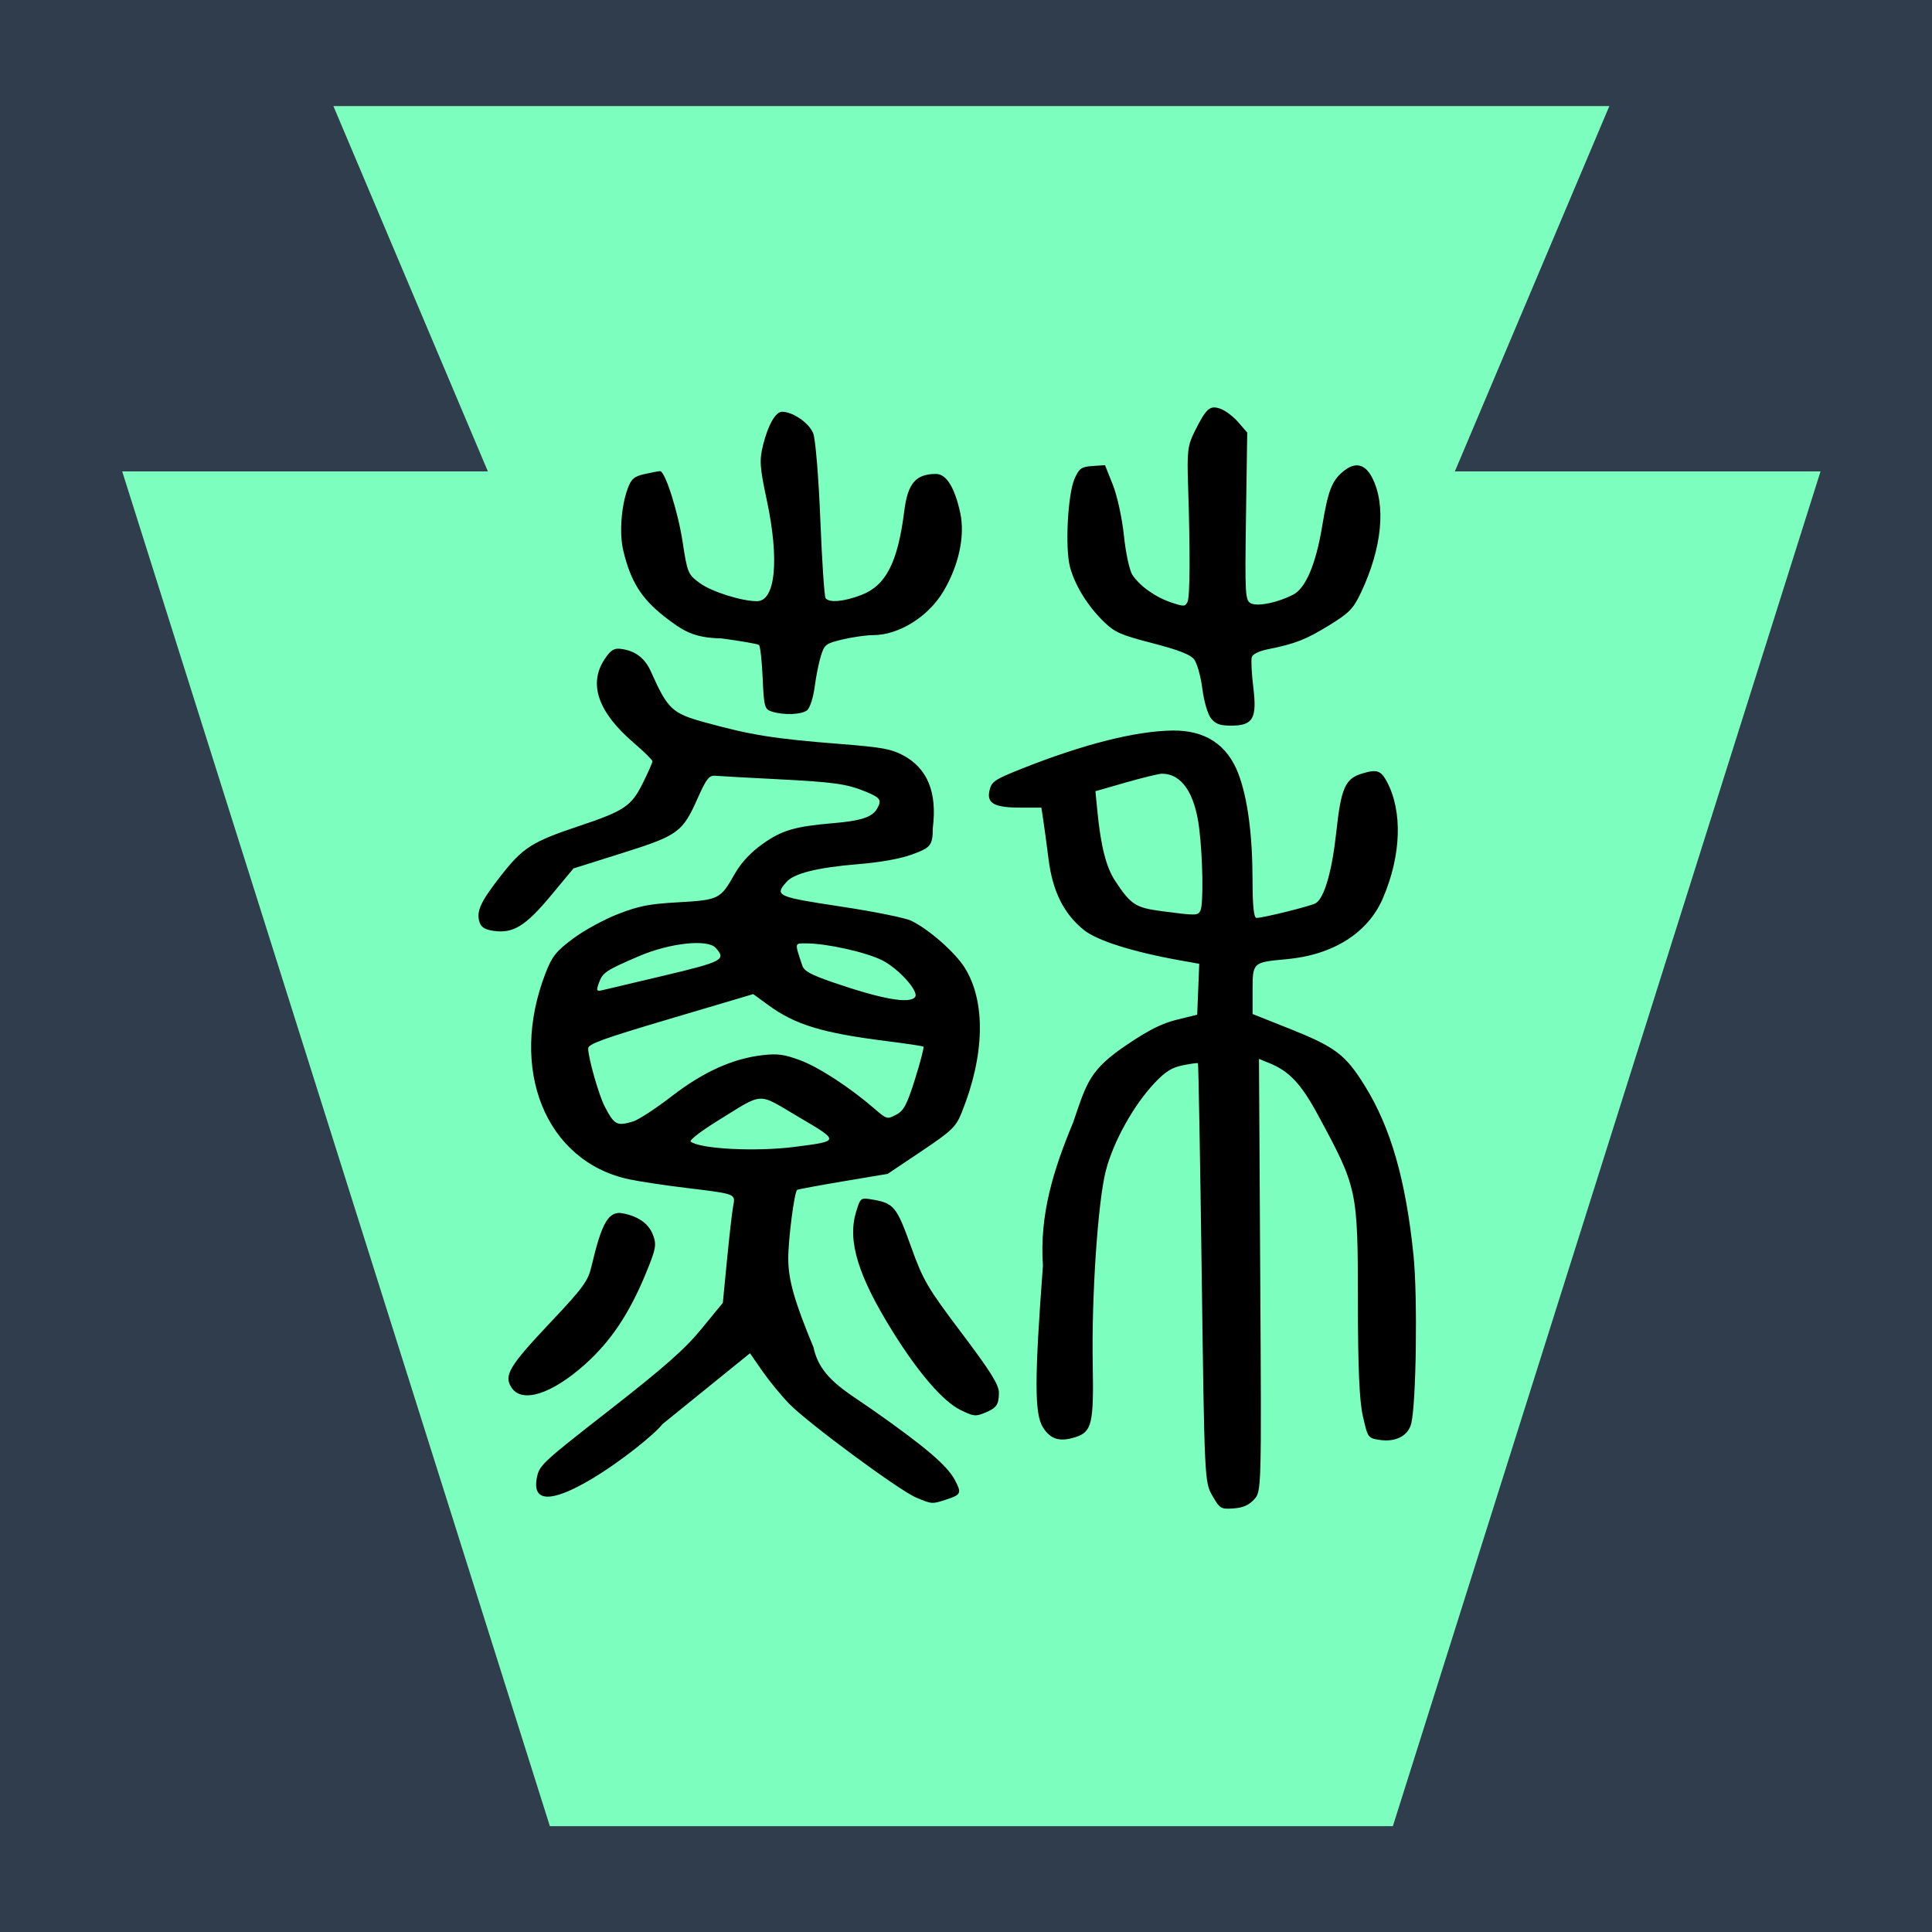 <?xml version="1.0" encoding="UTF-8" standalone="no" ?>
<!DOCTYPE svg PUBLIC "-//W3C//DTD SVG 1.1//EN" "http://www.w3.org/Graphics/SVG/1.1/DTD/svg11.dtd">
<svg xmlns="http://www.w3.org/2000/svg" xmlns:xlink="http://www.w3.org/1999/xlink" version="1.1" width="180" height="180" viewBox="0 0 180 180" xml:space="preserve">
<desc>Created with Fabric.js 3.6.6</desc>
<defs>
</defs>
<rect x="0" y="0" width="100%" height="100%" fill="rgba(47, 61, 76, 1)"></rect>
<g transform="matrix(0.66 0 0 0.7 90.5 90.01)"  >
<path style="stroke: none; stroke-width: 1; stroke-dasharray: ; stroke-linecap: butt; stroke-dashoffset: 0; stroke-linejoin: miter; stroke-miterlimit: 4; fill: rgb(124,254,191); fill-rule: nonzero; opacity: 1;" vector-effect="non-scaling-stroke"  transform=" translate(-125, -125)" d="M 34.94 10.53 l 21.81 48.63 h -51.62 l 60.37 180.31 h 119 l 60.37 -180.31 h -51.62 l 21.81 -48.63 z" stroke-linecap="round" />
</g>
<g transform="matrix(0.48 0 0 0.38 88.25 89.26)"  >
<path style="stroke: none; stroke-width: 1; stroke-dasharray: none; stroke-linecap: butt; stroke-dashoffset: 0; stroke-linejoin: miter; stroke-miterlimit: 4; fill: rgb(0,0,0); fill-rule: nonzero; opacity: 1;"  transform=" translate(-150, -902.36)" d="m 201.464 1034.179 c -1.512 -3.305 -1.531 -3.819 -2.07 -54.596 c -0.299 -28.193 -0.627 -51.343 -0.73 -51.445 c -0.102 -0.102 -1.424 0.128 -2.937 0.513 c -2.122 0.539 -3.368 1.521 -5.45 4.298 c -4.083 5.447 -8.022 14.384 -9.489 21.532 c -1.541 7.508 -2.792 30.919 -2.543 47.588 c 0.213 14.28 -0.178 16.422 -3.228 17.697 c -3.127 1.307 -4.951 0.644 -6.435 -2.338 c -1.655 -3.326 -1.656 -11.798 -0.005 -39.625 c -0.682 -12.583 2.034 -23.512 5.887 -35.207 c 2.636 -9.812 3.208 -12.848 10.419 -18.987 c 4.275 -3.64 6.812 -5.244 9.713 -6.14 l 3.926 -1.213 l 0.198 -6.245 l 0.198 -6.245 l -3.665 -0.826 c -9.224 -2.078 -16.202 -4.863 -18.757 -7.487 c -3.885 -3.991 -6.025 -9.416 -6.822 -17.295 c -0.377 -3.731 -0.846 -8.11 -1.042 -9.73 l -0.356 -2.947 l -3.985 0 c -5.174 0 -6.678 -1.05 -6.079 -4.242 c 0.406 -2.161 0.986 -2.655 6.207 -5.28 c 11.923 -5.993 22.039 -9.237 29.249 -9.379 c 6.366 -0.126 10.693 3.44 12.843 10.581 c 1.801 5.983 2.745 14.957 2.752 26.174 c 0.004 6.189 0.253 9.187 0.765 9.187 c 1.305 0 10.639 -2.932 11.51 -3.616 c 1.673 -1.314 3.163 -7.861 3.992 -17.552 c 0.912 -10.656 1.728 -12.992 4.967 -14.224 c 2.882 -1.096 3.662 -0.783 4.821 1.938 c 3.104 7.284 2.82 18.125 -0.75 28.622 c -2.904 8.537 -9.696 13.94 -18.812 14.965 c -6.424 0.722 -6.487 0.796 -6.487 7.565 l 0 5.863 l 6.894 3.46 c 9.166 4.6 11.096 6.429 14.865 14.085 c 5.059 10.276 7.986 23.138 9.48 41.647 c 0.81 10.041 0.527 36.34 -0.445 41.221 c -0.597 3.001 -3.005 4.589 -6.085 4.011 c -2.304 -0.432 -2.35 -0.513 -3.296 -5.798 c -0.688 -3.84 -0.963 -11.845 -0.972 -28.24 c -0.014 -27.291 -0.094 -27.758 -7.76 -45.658 c -3.247 -7.582 -5.54 -10.683 -9.361 -12.659 l -2.079 -1.075 l 0.246 53.045 c 0.246 52.987 0.245 53.047 -1.209 55.003 c -1.052 1.415 -2.163 2.018 -4.007 2.174 c -2.442 0.207 -2.617 0.073 -4.077 -3.12 z M 199.143 890.731 c 0.609 -1.588 0.482 -12.786 -0.228 -20.128 c -0.841 -8.683 -3.405 -13.443 -7.242 -13.443 c -0.577 0 -3.717 0.965 -6.978 2.145 l -5.928 2.145 l 0.384 4.962 c 0.659 8.519 1.706 13.703 3.44 17.018 c 3.073 5.878 3.944 6.588 9.127 7.448 c 6.592 1.094 6.952 1.087 7.426 -0.148 z m -55.174 143.901 c -3.304 -1.745 -21.106 -18.364 -24.697 -23.056 c -1.521 -1.987 -3.843 -5.573 -5.161 -7.967 l -2.395 -4.354 l -16.967 17.354 c -3.041 4.939 -25.955 26.733 -24.473 13.714 c 0.496 -3.631 0.532 -3.675 14.197 -17.16 c 10.661 -10.521 14.617 -14.934 17.836 -19.895 l 4.136 -6.375 l 0.819 -10.612 c 0.45 -5.836 0.986 -11.741 1.191 -13.12 c 0.45 -3.037 0.646 -2.942 -9.203 -4.457 c -4.127 -0.635 -9.081 -1.581 -11.01 -2.102 c -16.231 -4.384 -23.459 -27.045 -16.166 -50.683 c 1.239 -4.017 2.049 -5.283 5.366 -8.393 c 2.149 -2.014 6.091 -4.718 8.76 -6.008 c 4.075 -1.969 5.943 -2.424 11.649 -2.836 c 7.818 -0.564 8.127 -0.76 10.88 -6.898 c 1.261 -2.81 3.069 -5.273 5.431 -7.396 c 3.734 -3.357 6.235 -4.29 13.64 -5.089 c 5.518 -0.595 7.63 -1.473 8.586 -3.57 c 0.956 -2.098 0.643 -2.695 -2.176 -4.153 c -3.729 -1.928 -6.095 -2.351 -17.157 -3.064 c -5.911 -0.381 -11.365 -0.763 -12.12 -0.849 c -1.132 -0.128 -1.715 0.813 -3.314 5.352 c -3.008 8.538 -3.787 9.259 -14.704 13.606 l -9.46 3.767 l -4.427 6.721 c -4.892 7.427 -7.305 9.29 -11.11 8.576 c -1.659 -0.311 -2.388 -0.889 -2.702 -2.141 c -0.665 -2.65 0.209 -5.026 4.24 -11.517 c 4.215 -6.787 5.983 -8.196 15.149 -12.066 c 8.717 -3.68 10.1 -4.86 12.311 -10.494 c 1.028 -2.621 1.87 -5.029 1.87 -5.35 c 0 -0.321 -1.638 -2.359 -3.64 -4.529 c -6.928 -7.51 -8.838 -14.448 -5.645 -20.506 c 1.161 -2.203 1.793 -2.724 3.069 -2.536 c 2.814 0.416 4.724 2.209 5.902 5.539 c 3.275 9.261 4.106 10.258 10.367 12.447 c 9.068 3.17 13.409 4.045 26.576 5.361 c 7.867 0.786 9.654 1.192 11.95 2.711 c 4.772 3.158 6.715 9.096 5.836 17.841 c -0.017 4.327 -0.404 4.852 -4.071 6.531 c -2.331 1.067 -5.993 1.894 -10.496 2.37 c -7.91 0.836 -12.355 2.24 -13.85 4.375 c -2.347 3.35 -1.832 3.643 10.575 6.012 c 6.532 1.247 12.524 2.78 13.693 3.503 c 3.401 2.101 8.455 7.707 10.319 11.448 c 4.158 8.344 3.933 21.57 -0.607 35.679 c -1.101 3.421 -1.9 4.383 -7.774 9.36 l -6.547 5.547 l -8.661 1.836 c -4.763 1.01 -8.778 1.953 -8.921 2.097 c -0.543 0.543 -1.729 12.181 -1.718 16.849 c 0.013 5.235 1.178 10.407 4.907 21.78 c 1.25 7.541 6.265 10.673 11.721 15.526 c 10.076 8.96 14.207 13.419 15.697 16.944 c 1.351 3.195 1.221 3.617 -1.461 4.738 c -2.966 1.24 -2.923 1.242 -6.044 -0.406 z m -23.628 -85.969 c 8.867 -1.439 8.858 -1.354 0.8 -7.351 c -8.156 -6.07 -6.565 -6.169 -15.743 0.983 c -3.171 2.471 -5.506 4.753 -5.188 5.071 c 1.808 1.808 12.67 2.508 20.131 1.297 z m -31.3 -6.246 c 1.039 -0.395 4.413 -3.18 7.499 -6.19 c 6.148 -5.997 11.935 -9.28 17.774 -10.083 c 2.777 -0.382 4.05 -0.16 7.053 1.228 c 3.621 1.674 9.667 6.636 14.466 11.873 c 2.438 2.66 2.496 2.681 4.257 1.527 c 1.478 -0.968 2.111 -2.484 3.677 -8.793 c 1.04 -4.192 1.768 -7.746 1.618 -7.896 c -0.15 -0.15 -3.387 -0.768 -7.193 -1.373 c -12.406 -1.972 -17.691 -3.998 -22.864 -8.767 l -2.98 -2.747 l -16.018 6.001 c -13.248 4.963 -16.018 6.231 -16.018 7.332 c 0 2.299 2.073 11.486 3.213 14.238 c 1.879 4.536 2.357 4.852 5.518 3.65 z M 143.762 911.914 c 0.821 -1.328 -3.186 -6.977 -6.389 -9.008 c -3.152 -1.999 -10.787 -4.145 -14.748 -4.145 c -2.303 0 -2.265 -0.281 -0.742 5.494 c 0.34 1.291 1.721 2.235 5.954 4.073 c 9.49 4.12 14.848 5.327 15.924 3.586 z m -48.72 -5.255 c 11.416 -3.42 12.125 -3.905 9.987 -6.828 c -1.581 -2.163 -8.881 -1.165 -14.773 2.02 c -6.467 3.495 -7.131 4.051 -7.855 6.575 c -0.543 1.895 -0.469 2.146 0.546 1.849 c 0.646 -0.189 6.089 -1.816 12.095 -3.615 z m 57.558 106.518 c -3.347 -2.041 -8.111 -8.977 -13.105 -19.081 c -6.776 -13.71 -8.891 -22.361 -7.195 -29.431 c 0.845 -3.524 0.891 -3.571 3.034 -3.126 c 4.294 0.894 4.836 1.708 7.59 11.406 c 2.4 8.452 3.184 10.149 9.863 21.338 c 5.647 9.461 7.254 12.709 7.245 14.651 c -0.012 2.885 -0.452 3.717 -2.544 4.818 c -2.003 1.054 -2.267 1.023 -4.888 -0.575 z m -87.166 -5.499 c -1.547 -2.992 -0.492 -5.215 7.661 -16.131 c 6.202 -8.303 7.192 -10.012 7.844 -13.531 c 2.025 -10.93 3.353 -13.756 6.139 -13.057 c 3.035 0.762 4.992 2.543 5.817 5.297 c 0.725 2.421 0.575 3.417 -1.456 9.618 c -3.191 9.743 -6.795 16.523 -11.76 22.123 c -6.474 7.302 -12.221 9.594 -14.245 5.68 z M 201.224 843.627 c -0.642 -0.98 -1.392 -4.201 -1.708 -7.339 c -0.31 -3.076 -1.042 -6.323 -1.628 -7.216 c -0.758 -1.157 -3.075 -2.283 -8.065 -3.918 c -6.16 -2.019 -7.287 -2.644 -9.378 -5.195 c -3.143 -3.836 -5.631 -8.896 -6.604 -13.429 c -1.005 -4.686 -0.44 -18.112 0.918 -21.824 c 0.891 -2.435 1.311 -2.799 3.442 -2.982 l 2.427 -0.209 l 1.527 4.838 c 0.844 2.674 1.805 8.254 2.147 12.472 c 0.341 4.199 1.079 8.511 1.639 9.584 c 1.436 2.751 4.51 5.504 7.571 6.783 c 2.442 1.02 2.649 1.011 3.12 -0.137 c 0.505 -1.231 0.546 -12.061 0.11 -28.963 c -0.206 -7.993 -0.059 -9.45 1.295 -12.868 c 2.263 -5.713 2.951 -6.467 5.034 -5.518 c 0.945 0.43 2.492 1.916 3.439 3.302 l 1.721 2.519 l -0.238 20.611 c -0.225 19.476 -0.167 20.649 1.044 21.297 c 1.41 0.755 5.198 -0.267 8.142 -2.196 c 2.398 -1.571 4.384 -7.495 5.585 -16.658 c 1.149 -8.762 1.858 -11.142 4.006 -13.435 c 2.349 -2.508 4.28 -2.037 5.689 1.387 c 2.766 6.722 1.959 17.259 -2.164 28.254 c -1.477 3.939 -2.251 4.944 -6.141 7.973 c -4.492 3.498 -6.625 4.555 -11.858 5.874 c -1.734 0.437 -2.989 1.2 -3.176 1.931 c -0.17 0.664 -0.041 3.979 0.288 7.365 c 0.747 7.705 -0.043 9.443 -4.298 9.443 c -2.165 0 -2.982 -0.367 -3.886 -1.747 z m -85.303 -1.713 c -1.363 -0.55 -1.502 -1.209 -1.743 -8.228 c -0.144 -4.196 -0.469 -7.837 -0.722 -8.091 c -0.254 -0.254 -3.523 -0.977 -7.265 -1.608 c -5.374 -0.136 -7.435 -1.768 -11.036 -5.307 c -4.521 -4.444 -6.623 -8.701 -8.044 -16.294 c -0.784 -4.188 -0.381 -10.957 0.908 -15.259 c 0.693 -2.312 1.234 -2.875 3.319 -3.454 c 1.37 -0.381 2.686 -0.694 2.924 -0.696 c 0.976 -0.008 3.472 9.872 4.374 17.312 c 0.933 7.703 1.041 8.027 3.394 10.183 c 2.27 2.08 8.079 4.395 11.028 4.395 c 3.614 0 4.398 -10.144 1.917 -24.814 c -1.369 -8.098 -1.455 -9.723 -0.71 -13.507 c 0.962 -4.888 2.429 -8.134 3.676 -8.13 c 2.119 0.006 5.304 2.809 6.061 5.335 c 0.435 1.45 1.051 10.969 1.37 21.153 c 0.319 10.185 0.78 18.843 1.026 19.24 c 0.721 1.167 3.562 0.836 6.953 -0.811 c 4.766 -2.315 7.064 -8.009 8.319 -20.609 c 0.675 -6.779 2.227 -9.057 6.168 -9.057 c 1.993 0 3.633 3.346 4.694 9.577 c 0.958 5.628 -0.285 12.894 -3.294 19.255 c -2.946 6.228 -8.644 10.688 -13.655 10.688 c -1.281 0 -3.908 0.469 -5.839 1.043 c -3.284 0.975 -3.559 1.233 -4.25 3.987 c -0.407 1.619 -0.957 5.073 -1.223 7.676 c -0.266 2.602 -0.928 5.176 -1.472 5.72 c -1.086 1.086 -4.558 1.239 -6.878 0.303 z" stroke-linecap="round" />
</g>
</svg>